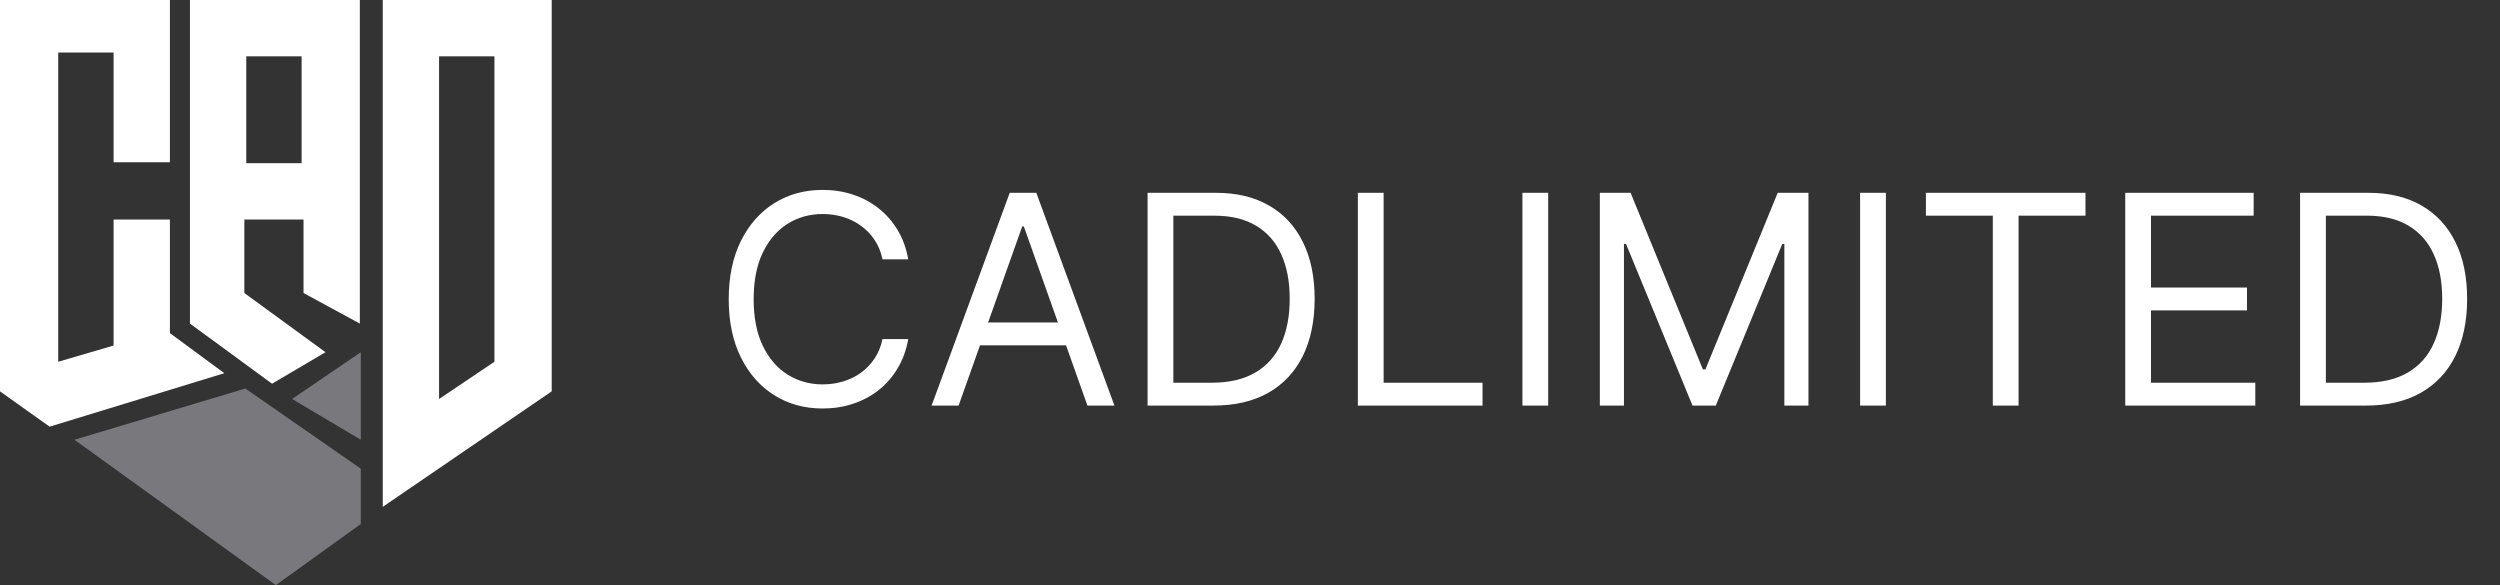 <svg width="188" height="44" viewBox="0 0 188 44" fill="none" xmlns="http://www.w3.org/2000/svg">
<rect x="0" y="0" width="188" height="44" fill="#333333" stroke="none"/>
<path fill-rule="evenodd" clip-rule="evenodd" d="M0 29.429V0H12.777V12.202H8.542V3.948H4.378V27.204L8.542 25.984V16.509H12.777V25.051L16.868 28.065L3.732 32.085L0 29.429ZM14.284 24.333V0H27.06V24.333L22.825 22.036V16.509H18.375V22.036L24.476 26.486L20.457 28.855L14.284 24.333ZM28.783 0V38.114L41.488 29.429V0H28.783ZM18.519 4.235H22.682V12.274H18.519V4.235ZM33.018 4.235H37.181V27.204L33.018 30.003V4.235Z" fill="white"/>
<path d="M27.132 35.243L18.447 29.214L5.597 33.069L20.744 44L27.132 39.406V35.243Z" fill="#78787D"/>
<path d="M27.132 26.486L21.964 30.003L27.132 33.069V26.486Z" fill="#78787D"/>
<path d="M68.3 19.5H66.363C66.248 18.943 66.048 18.453 65.761 18.031C65.48 17.609 65.136 17.255 64.73 16.969C64.329 16.677 63.884 16.458 63.394 16.312C62.904 16.167 62.394 16.094 61.863 16.094C60.894 16.094 60.016 16.338 59.23 16.828C58.449 17.318 57.826 18.039 57.363 18.992C56.904 19.945 56.675 21.115 56.675 22.5C56.675 23.885 56.904 25.055 57.363 26.008C57.826 26.961 58.449 27.682 59.23 28.172C60.016 28.662 60.894 28.906 61.863 28.906C62.394 28.906 62.904 28.833 63.394 28.688C63.884 28.542 64.329 28.326 64.73 28.039C65.136 27.747 65.48 27.391 65.761 26.969C66.048 26.542 66.248 26.052 66.363 25.5H68.3C68.154 26.318 67.889 27.049 67.503 27.695C67.118 28.341 66.639 28.891 66.066 29.344C65.493 29.792 64.85 30.133 64.136 30.367C63.428 30.602 62.67 30.719 61.863 30.719C60.498 30.719 59.285 30.385 58.222 29.719C57.16 29.052 56.324 28.104 55.714 26.875C55.105 25.646 54.8 24.188 54.8 22.5C54.8 20.812 55.105 19.354 55.714 18.125C56.324 16.896 57.16 15.948 58.222 15.281C59.285 14.615 60.498 14.281 61.863 14.281C62.67 14.281 63.428 14.398 64.136 14.633C64.85 14.867 65.493 15.211 66.066 15.664C66.639 16.112 67.118 16.659 67.503 17.305C67.889 17.945 68.154 18.677 68.3 19.5ZM72.087 30.5H70.056L75.931 14.5H77.931L83.806 30.5H81.775L76.994 17.031H76.869L72.087 30.5ZM72.837 24.25H81.025V25.969H72.837V24.25ZM91.236 30.5H86.298V14.5H91.455C93.007 14.5 94.335 14.82 95.439 15.461C96.543 16.096 97.389 17.01 97.978 18.203C98.567 19.391 98.861 20.812 98.861 22.469C98.861 24.135 98.564 25.57 97.97 26.773C97.376 27.971 96.512 28.893 95.376 29.539C94.241 30.18 92.861 30.5 91.236 30.5ZM88.236 28.781H91.111C92.434 28.781 93.53 28.526 94.4 28.016C95.27 27.505 95.918 26.779 96.345 25.836C96.772 24.893 96.986 23.771 96.986 22.469C96.986 21.177 96.775 20.065 96.353 19.133C95.931 18.195 95.301 17.477 94.462 16.977C93.624 16.471 92.58 16.219 91.33 16.219H88.236V28.781ZM102.111 30.5V14.5H104.048V28.781H111.486V30.5H102.111ZM116.423 14.5V30.5H114.486V14.5H116.423ZM120.308 14.5H122.621L128.058 27.781H128.246L133.683 14.5H135.996V30.5H134.183V18.344H134.027L129.027 30.5H127.277L122.277 18.344H122.121V30.5H120.308V14.5ZM141.818 14.5V30.5H139.88V14.5H141.818ZM144.828 16.219V14.5H156.828V16.219H151.796V30.5H149.859V16.219H144.828ZM159.818 30.5V14.5H169.474V16.219H161.755V21.625H168.974V23.344H161.755V28.781H169.599V30.5H159.818ZM177.904 30.5H172.966V14.5H178.123C179.675 14.5 181.003 14.82 182.107 15.461C183.211 16.096 184.057 17.01 184.646 18.203C185.235 19.391 185.529 20.812 185.529 22.469C185.529 24.135 185.232 25.57 184.638 26.773C184.044 27.971 183.18 28.893 182.044 29.539C180.909 30.18 179.529 30.5 177.904 30.5ZM174.904 28.781H177.779C179.102 28.781 180.198 28.526 181.068 28.016C181.938 27.505 182.586 26.779 183.013 25.836C183.44 24.893 183.654 23.771 183.654 22.469C183.654 21.177 183.443 20.065 183.021 19.133C182.599 18.195 181.969 17.477 181.13 16.977C180.292 16.471 179.248 16.219 177.998 16.219H174.904V28.781Z" fill="white"/>
</svg>
